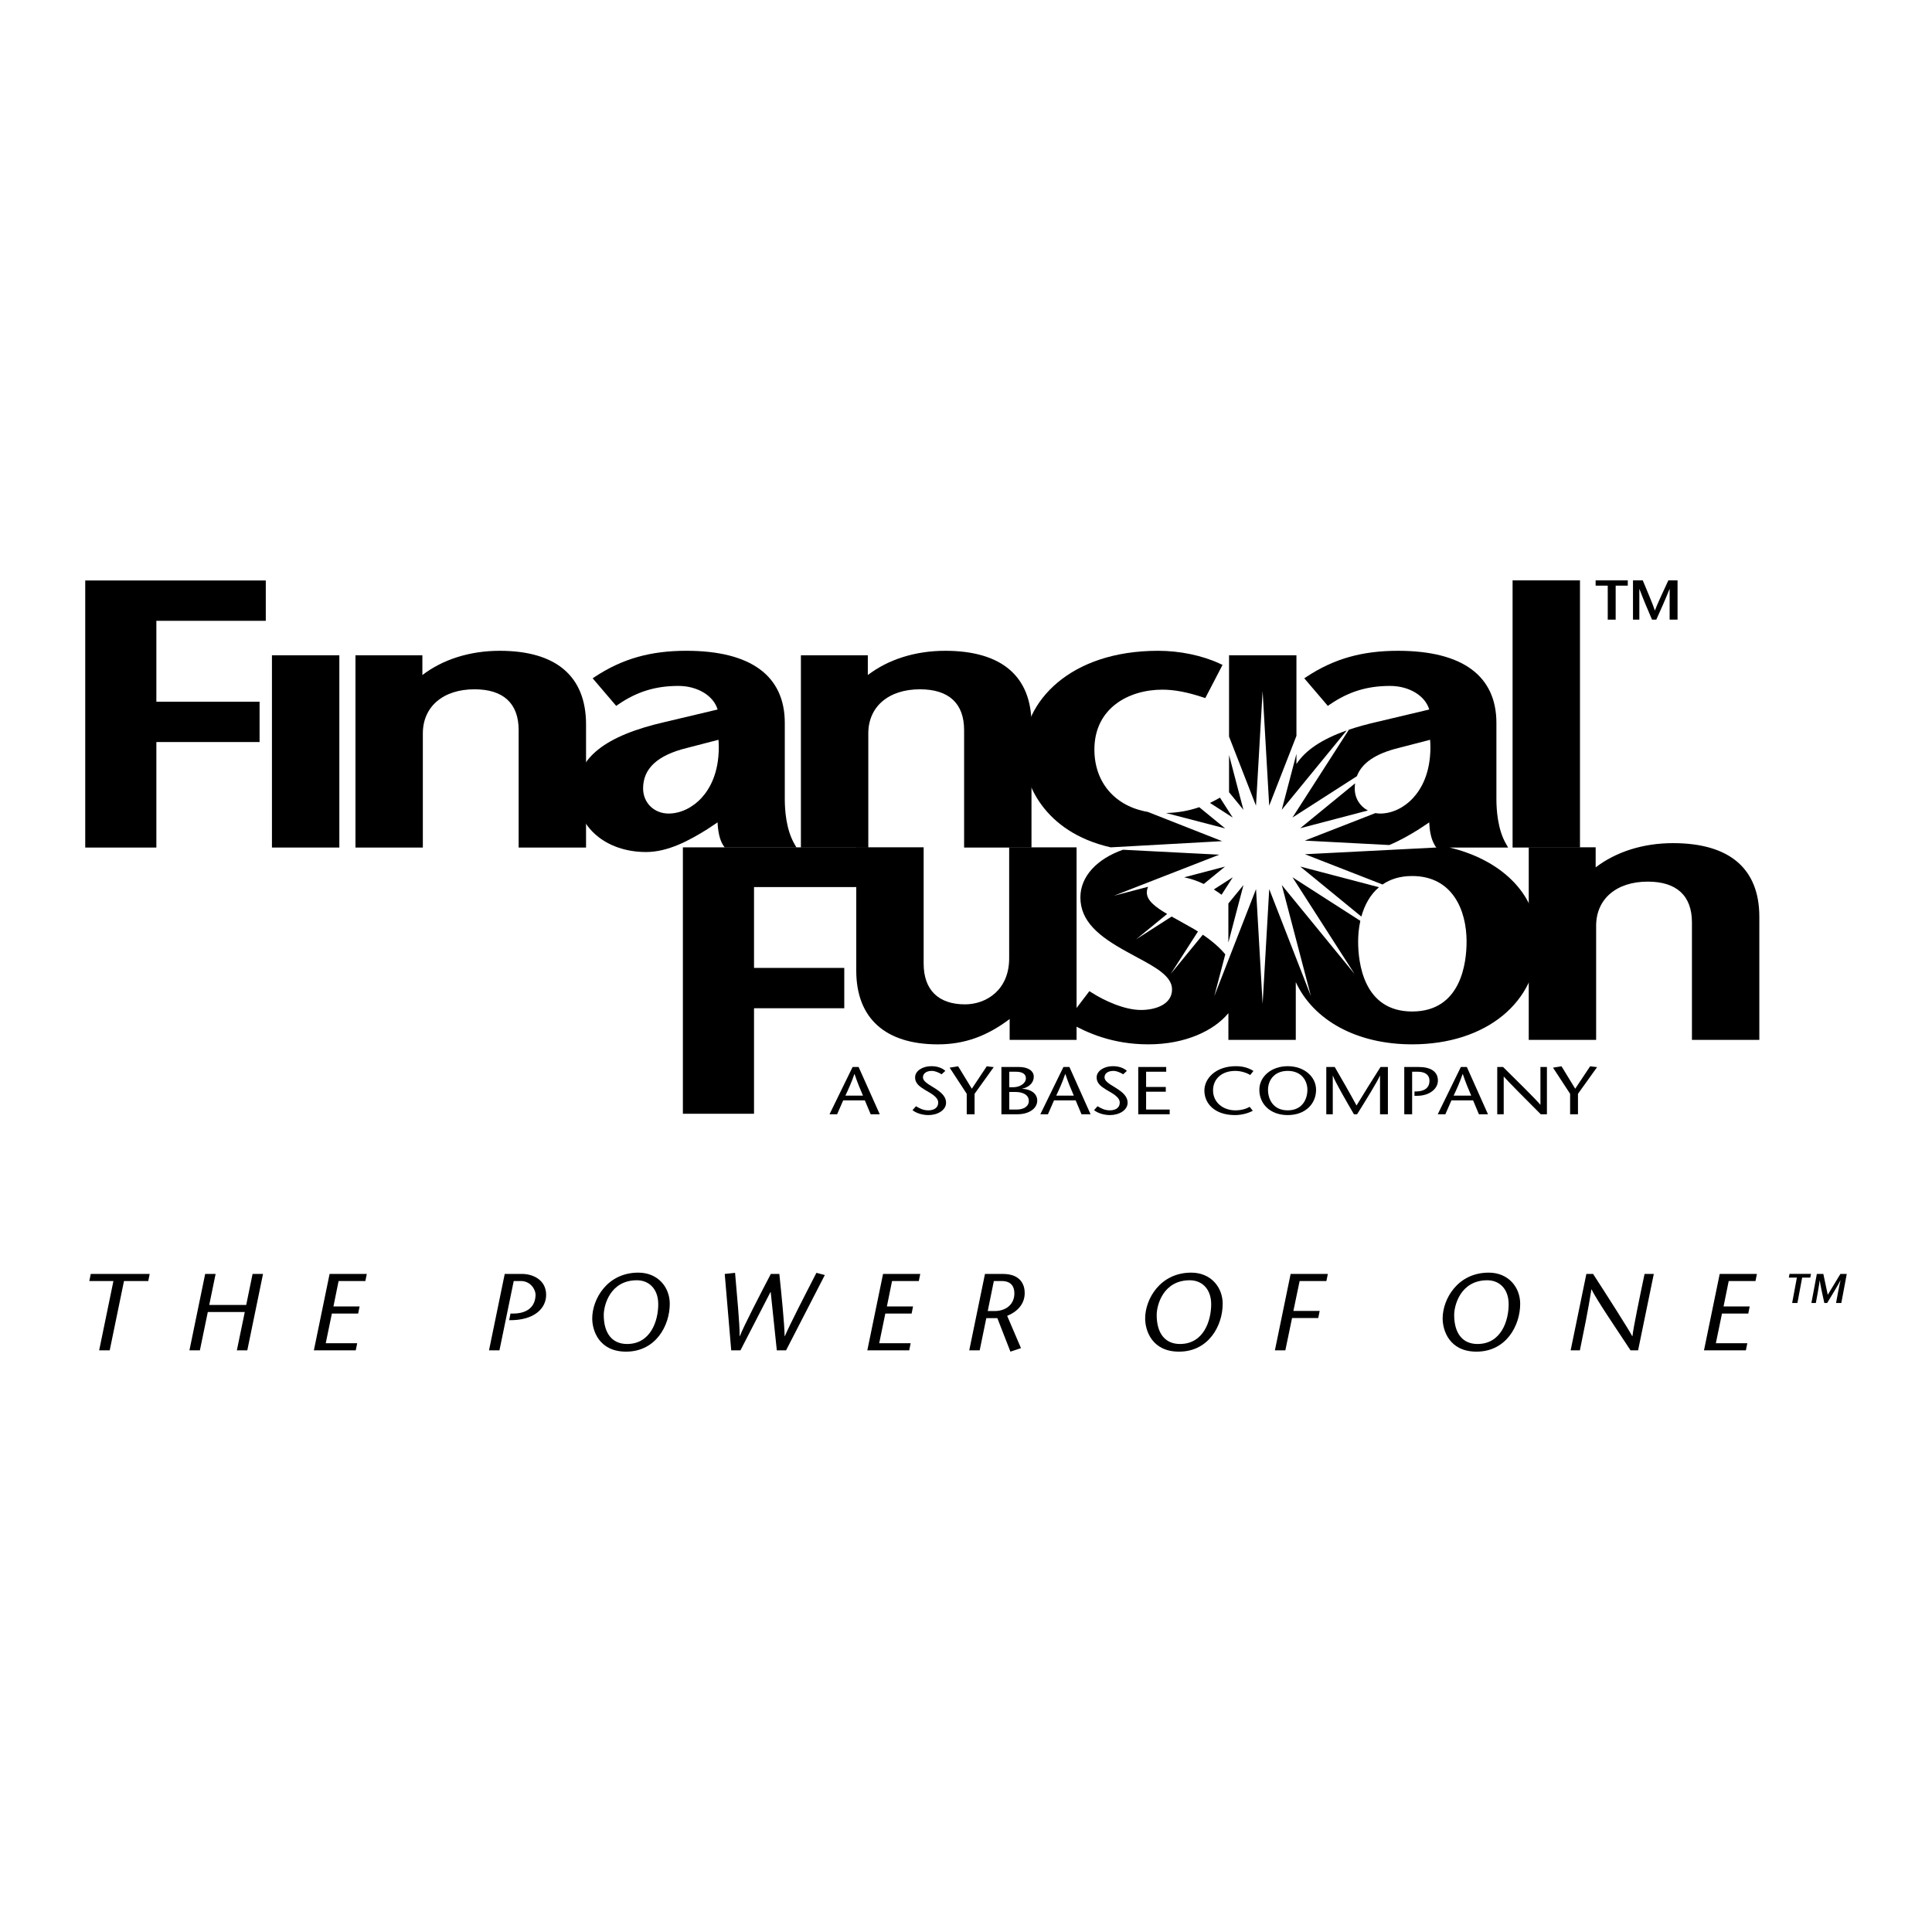<?xml version="1.0" encoding="utf-8"?>
<!-- Generator: Adobe Illustrator 13.0.0, SVG Export Plug-In . SVG Version: 6.00 Build 14948)  -->
<!DOCTYPE svg PUBLIC "-//W3C//DTD SVG 1.0//EN" "http://www.w3.org/TR/2001/REC-SVG-20010904/DTD/svg10.dtd">
<svg version="1.0" id="Layer_1" xmlns="http://www.w3.org/2000/svg" xmlns:xlink="http://www.w3.org/1999/xlink" x="0px" y="0px"
	 width="192.756px" height="192.756px" viewBox="0 0 192.756 192.756" enable-background="new 0 0 192.756 192.756"
	 xml:space="preserve">
<g>
	<polygon fill-rule="evenodd" clip-rule="evenodd" fill="#FFFFFF" points="0,0 192.756,0 192.756,192.756 0,192.756 0,0 	"/>
	<path fill-rule="evenodd" clip-rule="evenodd" d="M68.132,84.538v26.582h7.097c0,0,0-10.033,0-10.525c0.49,0,9.004,0,9.004,0
		v-4.027c0,0-8.514,0-9.004,0c0-0.473,0-7.594,0-8.066c0.496,0,11.399,0,11.399,0v-3.962H68.132L68.132,84.538z"/>
	<path fill-rule="evenodd" clip-rule="evenodd" d="M100.685,84.538v11.076c0,3.156-2.284,4.591-4.406,4.591
		c-2.661,0-4.126-1.445-4.126-4.069V84.535h-6.724v12.31c0,4.739,2.893,7.351,8.145,7.351c2.643,0,4.872-0.807,7.159-2.525
		c0,0.611,0,2.078,0,2.078h6.677v-19.21H100.685L100.685,84.538z"/>
	<path fill-rule="evenodd" clip-rule="evenodd" d="M159.2,86.537c0-0.598,0-2,0-2h-6.677v19.21h6.724V92.367
		c0-2.677,2.022-4.407,5.152-4.407c2.883,0,4.406,1.407,4.406,4.07v11.718h6.724V91.471c0-4.81-2.978-7.351-8.61-7.351
		C163.918,84.12,161.218,84.993,159.2,86.537L159.2,86.537z"/>
	<path fill-rule="evenodd" clip-rule="evenodd" d="M8.504,57.914v26.645h7.097c0,0,0-10.032,0-10.525c0.494,0,10.297,0,10.297,0
		v-4.027c0,0-9.804,0-10.297,0c0-0.472,0-7.594,0-8.066c0.494,0,10.917,0,10.917,0v-4.027H8.504L8.504,57.914z"/>
	<polygon fill-rule="evenodd" clip-rule="evenodd" points="27.132,65.378 27.132,84.559 33.856,84.559 33.856,65.378 27.132,65.378 
			"/>
	<path fill-rule="evenodd" clip-rule="evenodd" d="M42.141,67.348c0-0.593,0-1.97,0-1.97h-6.677v19.181h6.723V73.177
		c0-2.676,2.023-4.406,5.153-4.406c2.882,0,4.406,1.408,4.406,4.07v11.718h6.724V72.281c0-4.809-2.978-7.351-8.61-7.351
		C46.859,64.93,44.159,65.804,42.141,67.348L42.141,67.348z"/>
	<path fill-rule="evenodd" clip-rule="evenodd" d="M59.375,67.512l-0.246,0.161l2.348,2.752l0.192-0.132
		c1.874-1.285,3.728-1.858,6.012-1.858c1.917,0,3.506,0.979,3.917,2.352c-0.487,0.115-5.236,1.242-5.236,1.242
		c-6.023,1.372-8.831,3.61-8.831,7.045c0,3.438,2.915,5.933,6.931,5.933c2.181,0,4.312-1.152,6.11-2.279
		c0.004-0.002,0.605-0.403,1.02-0.68c0.038,0.83,0.185,1.787,0.64,2.405l0.078,0.105h7.156l-0.222-0.388
		c-0.823-1.44-0.945-3.39-0.945-4.425v-7.614c0-4.711-3.397-7.202-9.824-7.202C64.894,64.93,62.087,65.727,59.375,67.512
		L59.375,67.512z M64.162,78.664c0-1.994,1.431-3.316,4.375-4.041c0.003,0,2.319-0.601,3.146-0.815
		c0.015,0.247,0.032,0.497,0.032,0.727c0,2.609-0.907,4.183-1.721,5.068c-0.913,0.994-2.113,1.564-3.292,1.564
		C65.254,81.167,64.162,80.09,64.162,78.664L64.162,78.664z"/>
	<path fill-rule="evenodd" clip-rule="evenodd" d="M86.583,67.348c0-0.593,0-1.97,0-1.97h-6.677v19.181h6.724V73.177
		c0-2.676,2.022-4.406,5.153-4.406c2.882,0,4.406,1.408,4.406,4.07v11.718h6.723V72.281c0-4.809-2.978-7.351-8.61-7.351
		C91.301,64.93,88.601,65.804,86.583,67.348L86.583,67.348z"/>
	<polygon fill-rule="evenodd" clip-rule="evenodd" points="150.911,57.903 150.911,84.559 157.635,84.559 157.635,57.903 
		150.911,57.903 	"/>
	<polygon fill-rule="evenodd" clip-rule="evenodd" points="160.405,61.822 160.405,58.43 159.196,58.43 159.196,57.903 
		162.404,57.903 162.404,58.43 161.195,58.43 161.195,61.822 160.405,61.822 	"/>
	<path fill-rule="evenodd" clip-rule="evenodd" d="M167.37,61.822h-0.79v-3.057h-0.011c-0.431,1.091-0.879,2.077-1.321,3.057h-0.425
		c-0.421-0.98-0.846-1.965-1.255-3.057h-0.011v3.057h-0.633v-3.919h0.975c0.403,0.963,1.053,2.497,1.203,3h0.012
		c0.185-0.526,0.89-2.038,1.338-3h0.918V61.822L167.37,61.822z"/>
	<path fill-rule="evenodd" clip-rule="evenodd" d="M119.647,80.533c-1.041,0.361-2.137,0.553-3.317,0.582l5.905,1.536
		L119.647,80.533L119.647,80.533z"/>
	<path fill-rule="evenodd" clip-rule="evenodd" d="M121.713,79.579c-0.275,0.16-0.615,0.346-0.996,0.53l2.274,1.46L121.713,79.579
		L121.713,79.579z"/>
	<path fill-rule="evenodd" clip-rule="evenodd" d="M135.823,91.448c0.315-1.15,0.881-2.189,1.757-2.929l-7.854-2.062L135.823,91.448
		L135.823,91.448z"/>
	<polygon fill-rule="evenodd" clip-rule="evenodd" points="122.622,75.325 122.622,79.041 124.057,80.794 122.622,75.325 	"/>
	<path fill-rule="evenodd" clip-rule="evenodd" d="M129.724,82.632l6.75-1.771c-0.791-0.414-1.312-1.219-1.312-2.198
		c0-0.176,0.015-0.345,0.037-0.511L129.724,82.632L129.724,82.632z"/>
	<polygon fill-rule="evenodd" clip-rule="evenodd" points="125.31,80.386 125.971,68.941 126.628,80.384 129.346,73.417 
		129.346,65.378 122.622,65.378 122.622,73.488 125.31,80.386 	"/>
	<path fill-rule="evenodd" clip-rule="evenodd" d="M144.617,84.559h5.848l-0.222-0.388c-0.823-1.44-0.946-3.39-0.946-4.425v-7.614
		c0-4.711-3.396-7.202-9.823-7.202c-3.581,0-6.388,0.796-9.101,2.582l-0.245,0.161l2.349,2.752l0.192-0.132
		c1.873-1.285,3.728-1.858,6.012-1.858c1.916,0,3.506,0.979,3.916,2.352c-0.486,0.115-5.235,1.242-5.235,1.242
		c-1.021,0.232-1.946,0.49-2.783,0.773l-5.63,8.765l6.428-4.126c0.496-1.325,1.866-2.253,4.16-2.818
		c0.002,0,2.318-0.601,3.146-0.815c0.015,0.247,0.031,0.497,0.031,0.727c0,2.609-0.907,4.183-1.722,5.068
		c-0.912,0.994-2.111,1.564-3.291,1.564c-0.164,0-0.322-0.018-0.476-0.045l-7.044,2.745l8.425,0.441
		c1.05-0.431,2.051-1.007,2.965-1.58c0.005-0.002,0.605-0.403,1.021-0.68c0.034,0.754,0.162,1.611,0.525,2.225c0,0,0,0-0.001,0
		c0.077,0.139,0.141,0.236,0.189,0.281l0.032,0.001l-0.03,0.002l0.002,0.001l-0.045,0.001l-13.071,0.667l7.741,3.019
		c0.769-0.527,1.74-0.845,2.954-0.845c4.005,0,5.433,3.375,5.433,6.534c0,2.099-0.53,6.982-5.433,6.982
		c-4.861,0-5.387-4.883-5.387-6.982c0-0.69,0.072-1.389,0.22-2.062l-6.77-4.348l6.193,9.648l-7.26-8.874l2.909,11.091l-4.162-10.683
		l-0.66,11.446l-0.657-11.446l-4.165,10.682l1.097-4.177c-0.562-0.674-1.31-1.325-2.24-1.957l-3.208,3.918l2.722-4.236
		c-0.124-0.078-0.246-0.156-0.376-0.233c-0.001-0.001-1.517-0.853-1.517-0.853c-0.254-0.14-0.498-0.275-0.733-0.407l-3.548,2.277
		l3.099-2.535c-1.194-0.701-2.026-1.344-2.026-2.142c0-0.212,0.047-0.402,0.13-0.571l-3.419,0.896l10.517-4.097l-9.608-0.493
		c-2.575,0.901-4.249,2.649-4.249,4.75c0,2.397,1.845,3.899,4.613,5.415c-0.003-0.002,1.082,0.592,1.082,0.592
		c1.774,0.954,3.449,1.855,3.449,3.174c0,1.518-1.67,2.055-3.1,2.055c-1.629,0-3.623-0.904-4.946-1.75l-0.201-0.129l-2.285,3.002
		l0.26,0.146c1.79,1.006,4.308,2.16,7.919,2.16c3.688,0,6.546-1.373,7.976-3.113v2.666h6.723v-5.76
		c1.761,3.791,6.05,6.207,11.61,6.207c7.377,0,12.529-4.219,12.529-10.261C153.417,88.868,149.339,85.665,144.617,84.559
		L144.617,84.559z"/>
	<path fill-rule="evenodd" clip-rule="evenodd" d="M121.93,83.922l-7.416-2.918c-3.24-0.553-5.326-2.914-5.326-6.222
		c0-4.126,3.408-5.974,6.786-5.974c1.189,0,2.482,0.245,4.07,0.771l0.209,0.069l1.72-3.31l-0.244-0.114
		c-1.756-0.822-4.007-1.294-6.175-1.294c-8.839,0-13.463,5.087-13.463,10.113c0,2.895,1.944,7.952,8.724,9.497L121.93,83.922
		L121.93,83.922z"/>
	<path fill-rule="evenodd" clip-rule="evenodd" d="M127.882,80.792l6.479-7.914c-2.461,0.864-4.116,1.965-5.015,3.349v-1.011
		L127.882,80.792L127.882,80.792z"/>
	<path fill-rule="evenodd" clip-rule="evenodd" d="M118.145,87.529c0.642,0.129,1.308,0.355,1.956,0.666l2.119-1.734L118.145,87.529
		L118.145,87.529z"/>
	<polygon fill-rule="evenodd" clip-rule="evenodd" points="124.062,88.3 122.555,90.141 122.555,94.038 124.062,88.3 	"/>
	<path fill-rule="evenodd" clip-rule="evenodd" d="M122.995,87.526l-1.896,1.217c0.29,0.179,0.553,0.358,0.777,0.525L122.995,87.526
		L122.995,87.526z"/>
	<path fill-rule="evenodd" clip-rule="evenodd" d="M84.345,109.311c0.308-0.654,0.607-1.307,0.898-2.156h0.016
		c0.283,0.85,0.558,1.502,0.841,2.156H84.345L84.345,109.311z M85.065,106.453l-2.305,4.717h0.76l0.606-1.387h2.159l0.583,1.387
		h0.906l-2.111-4.717H85.065L85.065,106.453z"/>
	<path fill-rule="evenodd" clip-rule="evenodd" d="M93.944,107.182c-0.275-0.17-0.639-0.338-0.979-0.338
		c-0.566,0-0.881,0.277-0.881,0.641c0,0.336,0.348,0.586,1.076,1.023c0.776,0.473,1.229,0.904,1.229,1.51
		c0,0.748-0.85,1.234-1.755,1.234c-0.542,0-1.188-0.162-1.593-0.492l0.348-0.391c0.332,0.195,0.695,0.41,1.229,0.41
		c0.558,0,0.987-0.248,0.987-0.775c0-0.592-0.85-0.977-1.311-1.26c-0.469-0.303-0.994-0.594-0.994-1.26
		c0-0.635,0.735-1.111,1.617-1.111c0.59,0,1.083,0.174,1.399,0.471L93.944,107.182L93.944,107.182z"/>
	<polygon fill-rule="evenodd" clip-rule="evenodd" points="96.451,111.17 96.451,109.129 94.745,106.52 95.594,106.385 
		96.96,108.623 98.448,106.385 99.144,106.467 97.235,109.129 97.235,111.17 96.451,111.17 	"/>
	<path fill-rule="evenodd" clip-rule="evenodd" d="M100.696,108.947h0.631c0.639,0,1.318,0.234,1.318,0.896
		c0,0.564-0.55,0.855-1.188,0.855h-0.761V108.947L100.696,108.947z M101.505,111.17c1.173,0,1.981-0.58,1.981-1.367
		c0-0.77-0.76-1.152-1.504-1.172v-0.016c0.437-0.066,1.156-0.43,1.156-1.199c0-0.613-0.631-0.963-1.472-0.963h-1.755v4.717H101.505
		L101.505,111.17z M100.696,106.926h0.663c0.647,0,0.995,0.234,0.995,0.652c0,0.506-0.591,0.896-1.271,0.896h-0.388V106.926
		L100.696,106.926z"/>
	<path fill-rule="evenodd" clip-rule="evenodd" d="M105.379,109.311c0.308-0.654,0.606-1.307,0.897-2.156h0.017
		c0.282,0.85,0.558,1.502,0.841,2.156H105.379L105.379,109.311z M106.099,106.453l-2.305,4.717h0.76l0.606-1.387h2.159l0.582,1.387
		h0.906l-2.111-4.717H106.099L106.099,106.453z"/>
	<path fill-rule="evenodd" clip-rule="evenodd" d="M112.059,107.182c-0.275-0.17-0.639-0.338-0.979-0.338
		c-0.566,0-0.882,0.277-0.882,0.641c0,0.336,0.348,0.586,1.076,1.023c0.775,0.473,1.229,0.904,1.229,1.51
		c0,0.748-0.849,1.234-1.755,1.234c-0.542,0-1.188-0.162-1.593-0.492l0.348-0.391c0.331,0.195,0.695,0.41,1.229,0.41
		c0.558,0,0.986-0.248,0.986-0.775c0-0.592-0.85-0.977-1.311-1.26c-0.469-0.303-0.994-0.594-0.994-1.26
		c0-0.635,0.735-1.111,1.617-1.111c0.59,0,1.084,0.174,1.399,0.471L112.059,107.182L112.059,107.182z"/>
	<polygon fill-rule="evenodd" clip-rule="evenodd" points="116.353,106.926 114.347,106.926 114.347,108.447 116.312,108.447 
		116.312,108.92 114.347,108.92 114.347,110.699 116.7,110.699 116.7,111.17 113.562,111.17 113.562,106.453 116.353,106.453 
		116.353,106.926 	"/>
	<path fill-rule="evenodd" clip-rule="evenodd" d="M124.73,107.256c-0.267-0.184-0.873-0.412-1.479-0.412
		c-1.399,0-2.225,0.836-2.225,1.941c0,1.193,0.986,1.994,2.225,1.994c0.614,0,1.1-0.162,1.431-0.35l0.308,0.391
		c-0.381,0.215-1.052,0.432-1.779,0.432c-2.021,0-3.049-1.152-3.049-2.453c0-1.188,1.116-2.426,3.146-2.426
		c0.809,0,1.375,0.234,1.747,0.477L124.73,107.256L124.73,107.256z"/>
	<path fill-rule="evenodd" clip-rule="evenodd" d="M128.475,110.779c-1.464,0-1.965-1.125-1.965-2.049
		c0-0.883,0.565-1.887,1.965-1.887c1.398,0,1.965,1.004,1.965,1.887C130.439,109.654,129.938,110.779,128.475,110.779
		L128.475,110.779z M128.475,111.252c1.746,0,2.83-1.113,2.83-2.521c0-1.32-1.196-2.357-2.83-2.357s-2.83,1.037-2.83,2.357
		C125.645,110.139,126.728,111.252,128.475,111.252L128.475,111.252z"/>
	<path fill-rule="evenodd" clip-rule="evenodd" d="M138.47,111.17h-0.784v-3.842h-0.016c-0.228,0.555-1.513,2.637-2.273,3.842
		h-0.314c-0.704-1.205-1.877-3.221-2.096-3.842h-0.016v3.842h-0.647v-4.717h0.842c0.728,1.254,1.455,2.514,2.175,3.842
		c0.801-1.328,1.602-2.588,2.394-3.842h0.736V111.17L138.47,111.17z"/>
	<path fill-rule="evenodd" clip-rule="evenodd" d="M140.888,111.17h-0.784v-4.717h1.423c1.197,0,1.933,0.445,1.933,1.361
		c0,0.795-0.816,1.516-2.086,1.516h-0.251v-0.432l0.26-0.006c0.759-0.033,1.236-0.371,1.236-1.072c0-0.518-0.348-0.895-1.188-0.895
		h-0.542V111.17L140.888,111.17z"/>
	<path fill-rule="evenodd" clip-rule="evenodd" d="M145.029,109.311c0.308-0.654,0.606-1.307,0.898-2.156h0.016
		c0.283,0.85,0.558,1.502,0.841,2.156H145.029L145.029,109.311z M145.749,106.453l-2.305,4.717h0.76l0.607-1.387h2.159l0.581,1.387
		h0.906l-2.11-4.717H145.749L145.749,106.453z"/>
	<path fill-rule="evenodd" clip-rule="evenodd" d="M154.338,111.17h-0.615c-1.229-1.227-3.339-3.342-3.68-3.754h-0.017v3.754h-0.646
		v-4.717h0.582c1.245,1.227,3.331,3.289,3.712,3.76h0.016v-3.76h0.647V111.17L154.338,111.17z"/>
	<polygon fill-rule="evenodd" clip-rule="evenodd" points="156.65,111.17 156.65,109.129 154.944,106.52 155.793,106.385 
		157.159,108.623 158.648,106.385 159.343,106.467 157.435,109.129 157.435,111.17 156.65,111.17 	"/>
	<polygon fill-rule="evenodd" clip-rule="evenodd" points="9.893,134.723 11.317,127.809 8.911,127.809 9.054,127.102 
		14.934,127.102 14.79,127.809 12.371,127.809 10.946,134.723 9.893,134.723 	"/>
	<polygon fill-rule="evenodd" clip-rule="evenodd" points="24.673,134.723 23.631,134.723 24.422,130.9 20.733,130.9 
		19.943,134.723 18.901,134.723 20.47,127.102 21.512,127.102 20.877,130.193 24.565,130.193 25.2,127.102 26.242,127.102 
		24.673,134.723 	"/>
	<polygon fill-rule="evenodd" clip-rule="evenodd" points="36.452,127.809 33.782,127.809 33.267,130.346 35.877,130.346 
		35.733,131.053 33.111,131.053 32.5,134.014 35.638,134.014 35.494,134.723 31.315,134.723 32.884,127.102 36.596,127.102 
		36.452,127.809 	"/>
	<path fill-rule="evenodd" clip-rule="evenodd" d="M49.831,134.723h-1.042l1.568-7.621h1.76c0.982,0,2.359,0.545,2.371,2.068
		c0.012,1.34-1.149,2.58-3.688,2.547l0.132-0.664h0.311c0.802,0,2.155-0.281,2.191-1.861c0.012-0.479-0.455-1.383-1.473-1.383
		h-0.707L49.831,134.723L49.831,134.723z"/>
	<path fill-rule="evenodd" clip-rule="evenodd" d="M62.56,134.09c-1.485,0-2.323-1.066-2.323-2.895c0-0.98,0.646-3.463,3.305-3.463
		c1.198,0,2.132,0.85,2.132,2.396C65.673,131.762,64.931,134.09,62.56,134.09L62.56,134.09z M63.685,126.971
		c-3.113,0-4.598,2.656-4.598,4.572c0,1.197,0.67,3.311,3.377,3.311c2.97,0,4.359-2.613,4.359-4.77
		C66.823,128.43,65.649,126.971,63.685,126.971L63.685,126.971z"/>
	<path fill-rule="evenodd" clip-rule="evenodd" d="M73.337,126.992c0.168,1.992,0.479,5.182,0.455,6.293l0.024,0.021
		c0.383-1.002,2.072-4.256,3.089-6.205h0.85c0.204,1.949,0.515,5.029,0.527,6.205h0.024c0.467-1.109,2.12-4.322,3.149-6.314
		l0.838,0.219l-3.867,7.512h-0.923l-0.61-5.814H76.87l-2.994,5.814h-0.922l-0.647-7.621L73.337,126.992L73.337,126.992z"/>
	<polygon fill-rule="evenodd" clip-rule="evenodd" points="91.67,127.809 89,127.809 88.485,130.346 91.095,130.346 90.952,131.053 
		88.329,131.053 87.719,134.014 90.856,134.014 90.712,134.723 86.533,134.723 88.102,127.102 91.814,127.102 91.67,127.809 	"/>
	<path fill-rule="evenodd" clip-rule="evenodd" d="M99.156,127.809h0.778c0.958,0,1.27,0.557,1.27,1.23
		c0,1.154-0.91,1.764-1.964,1.764h-0.694L99.156,127.809L99.156,127.809z M100.81,134.854l1.054-0.35l-1.378-3.221
		c0.91-0.371,1.749-1.09,1.749-2.287c0-0.697-0.312-1.895-2.18-1.895h-1.784l-1.569,7.621h1.042l0.659-3.213h1.102L100.81,134.854
		L100.81,134.854z"/>
	<path fill-rule="evenodd" clip-rule="evenodd" d="M117.725,134.09c-1.484,0-2.322-1.066-2.322-2.895
		c0-0.98,0.646-3.463,3.305-3.463c1.197,0,2.132,0.85,2.132,2.396C120.839,131.762,120.096,134.09,117.725,134.09L117.725,134.09z
		 M118.851,126.971c-3.113,0-4.599,2.656-4.599,4.572c0,1.197,0.671,3.311,3.377,3.311c2.97,0,4.359-2.613,4.359-4.77
		C121.988,128.43,120.814,126.971,118.851,126.971L118.851,126.971z"/>
	<polygon fill-rule="evenodd" clip-rule="evenodd" points="132.334,127.809 129.664,127.809 129.041,130.793 131.664,130.793 
		131.52,131.5 128.909,131.5 128.239,134.723 127.197,134.723 128.766,127.102 132.479,127.102 132.334,127.809 	"/>
	<path fill-rule="evenodd" clip-rule="evenodd" d="M147.406,134.09c-1.484,0-2.323-1.066-2.323-2.895
		c0-0.98,0.647-3.463,3.306-3.463c1.197,0,2.131,0.85,2.131,2.396C150.52,131.762,149.777,134.09,147.406,134.09L147.406,134.09z
		 M148.532,126.971c-3.113,0-4.599,2.656-4.599,4.572c0,1.197,0.671,3.311,3.377,3.311c2.97,0,4.359-2.613,4.359-4.77
		C151.67,128.43,150.496,126.971,148.532,126.971L148.532,126.971z"/>
	<path fill-rule="evenodd" clip-rule="evenodd" d="M163.433,134.723h-0.755c-1.257-1.916-3.484-5.182-3.879-6.074h-0.024
		c-0.347,2.188-0.754,4.137-1.149,6.074h-0.922l1.568-7.621h0.671c1.293,1.992,3.58,5.574,3.903,6.205h0.024
		c0.083-0.828,0.79-4.213,1.209-6.205h0.922L163.433,134.723L163.433,134.723z"/>
	<polygon fill-rule="evenodd" clip-rule="evenodd" points="175.145,127.809 172.474,127.809 171.959,130.346 174.569,130.346 
		174.426,131.053 171.803,131.053 171.192,134.014 174.33,134.014 174.186,134.723 170.007,134.723 171.575,127.102 
		175.288,127.102 175.145,127.809 	"/>
	<polygon fill-rule="evenodd" clip-rule="evenodd" points="178.803,130 179.275,127.467 178.471,127.467 178.542,127.098 
		180.682,127.098 180.611,127.467 179.802,127.467 179.329,130 178.803,130 	"/>
	<path fill-rule="evenodd" clip-rule="evenodd" d="M183.709,130h-0.526c0.128-0.691,0.311-1.717,0.443-2.238l-0.009-0.01
		c-0.157,0.332-0.899,1.557-1.322,2.248h-0.282c-0.149-0.691-0.386-1.717-0.456-2.248h-0.008c-0.071,0.572-0.25,1.557-0.382,2.248
		h-0.444l0.544-2.902h0.646l0.443,2.086l1.261-2.086h0.635L183.709,130L183.709,130z"/>
</g>
</svg>
